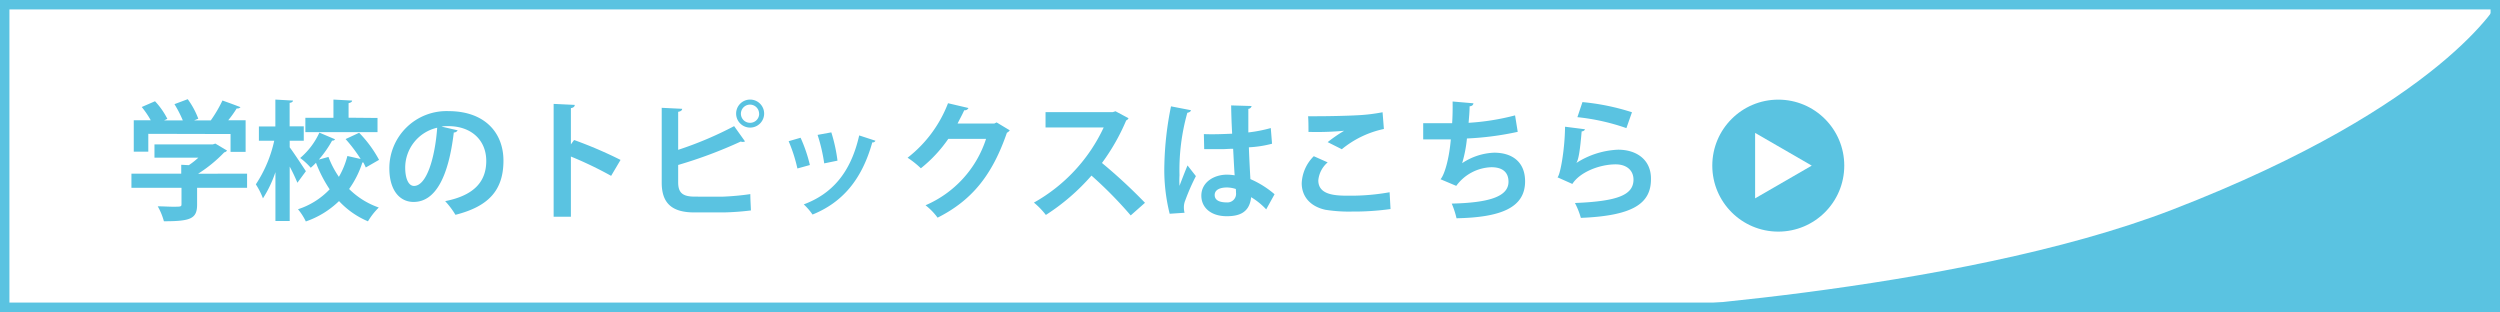 <svg xmlns="http://www.w3.org/2000/svg" viewBox="0 0 376.6 47"><rect x="0" y="0" width="376.6" height="47" fill="#333333" stroke="none"/><defs><style>.cls-1{fill:#fff;}.cls-2{fill:#5ac3e1;}</style></defs><title>Asset 14</title><g id="Layer_2" data-name="Layer 2"><g id="レイヤー_2" data-name="レイヤー 2"><rect class="cls-1" x="0.71" y="0.71" width="375.18" height="45.58"/><path class="cls-2" d="M375.18,1.42V45.58H1.42V1.42H375.18M376.6,0H0V47H376.6V0Z"/><path class="cls-2" d="M327.28,31.57C368.36,15.69,376.6,0,376.6,0V47H241.18S294.33,44.31,327.28,31.57Z"/><path class="cls-2" d="M37.22,26.16v2.13H29.69v2.54c0,2.13-1,2.5-5,2.5a9.48,9.48,0,0,0-.93-2.25c.79,0,1.66.06,2.28.06,1.21,0,1.3,0,1.3-.39V28.29H19.8V26.16h7.5V24.82l1.15.06a11.83,11.83,0,0,0,1.43-1.13H23.27v-2h8.8l.37-.12,1.76,1.05a.65.65,0,0,1-.42.27,20.61,20.61,0,0,1-3.94,3.22Zm-14.88-6v2.69H20.15V18.12h2.56a13.24,13.24,0,0,0-1.36-2l2-.87a11.38,11.38,0,0,1,1.86,2.65l-.5.24h2.83a17.77,17.77,0,0,0-1.26-2.45l2-.75a12.23,12.23,0,0,1,1.59,2.94l-.64.26h2.52a19.75,19.75,0,0,0,1.76-3c2.6.93,2.66,1,2.72,1a.59.59,0,0,1-.57.19,16.93,16.93,0,0,1-1.28,1.79H37v4.76H34.73V20.19Z"/><path class="cls-2" d="M43.64,22.19c.54.71,2.09,3.06,2.44,3.6L44.8,27.53a26.6,26.6,0,0,0-1.16-2.44v8.2H41.49V25.93a17.35,17.35,0,0,1-1.88,3.95,11,11,0,0,0-1.07-2.11,19.41,19.41,0,0,0,2.77-6.57H39V19.05h2.48V15l2.65.15c0,.17-.15.29-.5.35v3.53h2.13V21.2H43.64ZM54.1,20a18.09,18.09,0,0,1,3,4.08l-2,1.15c-.1-.23-.22-.49-.37-.76a.34.34,0,0,1-.14,0,14.33,14.33,0,0,1-2,4,11.85,11.85,0,0,0,4.47,2.79,10.33,10.33,0,0,0-1.63,2.08,12.62,12.62,0,0,1-4.36-3.05,13.42,13.42,0,0,1-5,3.07,8.72,8.72,0,0,0-1.18-1.84,11.41,11.41,0,0,0,4.77-3,20,20,0,0,1-2.06-4,9.25,9.25,0,0,1-.79.75,10.22,10.22,0,0,0-1.59-1.47,11,11,0,0,0,2.89-3.82l2.36,1a.42.42,0,0,1-.44.2,16.38,16.38,0,0,1-2,2.86l1.45-.4a13.76,13.76,0,0,0,1.57,3,12.27,12.27,0,0,0,1.28-3.14l2,.45a23,23,0,0,0-2.27-3Zm2.77-2.23v2.13H46V17.75h4.23V15l2.81.15c0,.19-.18.31-.53.39v2.19Z"/><path class="cls-2" d="M68.94,19.63a.64.64,0,0,1-.58.33c-.79,6.62-2.73,10.46-6.06,10.46-2.11,0-3.65-1.78-3.65-5.08a8.61,8.61,0,0,1,8.9-8.6c5.48,0,8.29,3.26,8.29,7.46,0,4.55-2.34,6.92-7.23,8.16a12.59,12.59,0,0,0-1.55-2.06c4.42-.87,6.19-3,6.19-6.06S71.08,19,67.51,19c-.35,0-.66,0-1,.07Zm-3.08-.39a6.18,6.18,0,0,0-4.82,6c0,1.62.48,2.77,1.33,2.77C64.27,28,65.53,23.77,65.86,19.24Z"/><path class="cls-2" d="M92.06,26.49A56.85,56.85,0,0,0,86,23.58v9.07H83.4v-17l3.18.15c0,.23-.18.43-.58.49v5.46l.48-.66a63.3,63.3,0,0,1,7,3Z"/><path class="cls-2" d="M108.74,29.63a39,39,0,0,0,4.29-.39c0,.79.06,1.65.09,2.46A39.8,39.8,0,0,1,109,32H104.6c-3.39,0-4.92-1.39-4.92-4.49V16.24l3.08.15c0,.21-.18.39-.6.45v5.73A54.33,54.33,0,0,0,110.59,19l1.64,2.3a.8.8,0,0,1-.33.08.89.89,0,0,1-.31-.06,68.41,68.41,0,0,1-9.43,3.53v2.63c0,1.59.71,2.14,2.5,2.14ZM113,15a2.11,2.11,0,0,1,0,4.22A2.11,2.11,0,0,1,113,15Zm1.35,2.11A1.37,1.37,0,1,0,113,18.5,1.36,1.36,0,0,0,114.36,17.13Z"/><path class="cls-2" d="M120.6,20.75A22.08,22.08,0,0,1,122,24.86l-1.88.52a22.79,22.79,0,0,0-1.32-4.11Zm11.28.45a.45.45,0,0,1-.48.25c-1.59,5.72-4.6,9.09-9,10.87a9.13,9.13,0,0,0-1.32-1.53c4.14-1.55,7.05-4.63,8.35-10.39Zm-6.65-1.26a24.19,24.19,0,0,1,.93,4.26l-2,.41a25.51,25.51,0,0,0-1-4.29Z"/><path class="cls-2" d="M152.11,19.63a1.21,1.21,0,0,1-.43.37c-2.19,6.33-5.21,10.15-10.44,12.79a9.39,9.39,0,0,0-1.82-1.87,16.35,16.35,0,0,0,9.12-10h-5.69a20.58,20.58,0,0,1-4.13,4.43,13.84,13.84,0,0,0-2-1.59,19,19,0,0,0,6.09-8.21l3.08.72a.62.62,0,0,1-.64.34c-.31.7-.7,1.38-1,2h5.53l.35-.17Z"/><path class="cls-2" d="M170,17.81a.63.63,0,0,1-.35.33A31.35,31.35,0,0,1,166,24.55a78.84,78.84,0,0,1,6.48,6l-2.15,1.9a61.57,61.57,0,0,0-5.91-6,32.09,32.09,0,0,1-6.87,5.93,11.67,11.67,0,0,0-1.8-1.86,25.17,25.17,0,0,0,10.51-11.32H157.5V16.89h10.13l.41-.13Z"/><path class="cls-2" d="M176.2,32.2a27.25,27.25,0,0,1-.8-7.4,48.8,48.8,0,0,1,1-8.78l3,.58c0,.2-.29.35-.54.39a31.77,31.77,0,0,0-1.18,9.42,13.65,13.65,0,0,0,0,1.59c.28-.76.9-2.35,1.21-3.08l1.26,1.61a31.44,31.44,0,0,0-1.61,3.68,2.61,2.61,0,0,0-.2,1,3.25,3.25,0,0,0,.1.84Zm5.15-12c1.41.06,2.85,0,4.26-.06-.08-1.51-.13-2.83-.15-4.26l3.08.09a.55.55,0,0,1-.49.43l0,3.55a21.54,21.54,0,0,0,3.38-.66l.19,2.36a16.77,16.77,0,0,1-3.49.54c.06,1.75.16,3.53.23,4.79A14.22,14.22,0,0,1,192,29.26l-1.26,2.28a10.62,10.62,0,0,0-2.27-1.84c-.25,2.47-2,2.87-3.68,2.87-2.38,0-3.82-1.3-3.82-3.1,0-2,1.88-3.16,3.86-3.16a8,8,0,0,1,1.16.1c-.08-1-.15-2.58-.23-4-.56,0-1.24.06-1.67.06h-2.69Zm4.82,8.27a4.53,4.53,0,0,0-1.33-.23c-1,0-1.86.31-1.86,1.14s.81,1.11,1.8,1.11a1.3,1.3,0,0,0,1.41-1.48A5.34,5.34,0,0,0,186.17,28.52Z"/><path class="cls-2" d="M209.47,31.49a40.4,40.4,0,0,1-5.82.38,22.42,22.42,0,0,1-4-.27c-2.5-.56-3.56-2.21-3.56-4a6.08,6.08,0,0,1,1.82-4.07l2.09.93a4.05,4.05,0,0,0-1.41,2.71c0,2.31,2.79,2.31,4.74,2.31a33.08,33.08,0,0,0,6-.52ZM200,21.41a22.18,22.18,0,0,1,2.48-1.71h0a45.47,45.47,0,0,1-5.37.17c0-.58,0-1.82-.06-2.36h1.34c2,0,4.79-.07,6.15-.15a26.36,26.36,0,0,0,3.73-.45l.2,2.52a14.78,14.78,0,0,0-6.34,3.05Z"/><path class="cls-2" d="M228.63,19.86a44.82,44.82,0,0,1-7.65,1,19.66,19.66,0,0,1-.72,3.72A9.29,9.29,0,0,1,225.08,23c2.68,0,4.66,1.36,4.66,4.32,0,4-3.71,5.43-10.33,5.56a13,13,0,0,0-.72-2.21c5.48-.13,8.55-1,8.55-3.29,0-1.4-.86-2.19-2.58-2.19A6.82,6.82,0,0,0,219.37,28l-2.37-1c.58-.64,1.3-3,1.55-6h-4.16V18.56c.89,0,3,0,4.36,0,.07-1,.09-2.19.07-3.27l3.14.27c-.05.33-.29.42-.58.46,0,.83-.09,1.73-.15,2.48a36,36,0,0,0,7-1.12Z"/><path class="cls-2" d="M238.76,19.47c-.09.22-.23.29-.5.33-.23,2.7-.45,4.25-.8,4.75h0a12.55,12.55,0,0,1,6.3-2c2.83,0,5,1.57,4.94,4.46,0,3.7-2.81,5.5-10.56,5.81a11.58,11.58,0,0,0-.89-2.24c6.45-.26,8.8-1.21,8.82-3.51,0-1.38-1-2.31-2.69-2.31-2.41,0-5.39,1.16-6.52,2.95l-2.24-1c.4-.31,1.1-4.07,1.14-7.62Zm-.38-4.09a34.62,34.62,0,0,1,7.46,1.53L245,19.3a32.34,32.34,0,0,0-7.38-1.65Z"/><circle class="cls-2" cx="267.88" cy="24.95" r="9.94"/><polygon class="cls-1" points="272.92 24.95 264.39 20.02 264.39 29.88 272.92 24.95"/></g></g></svg>